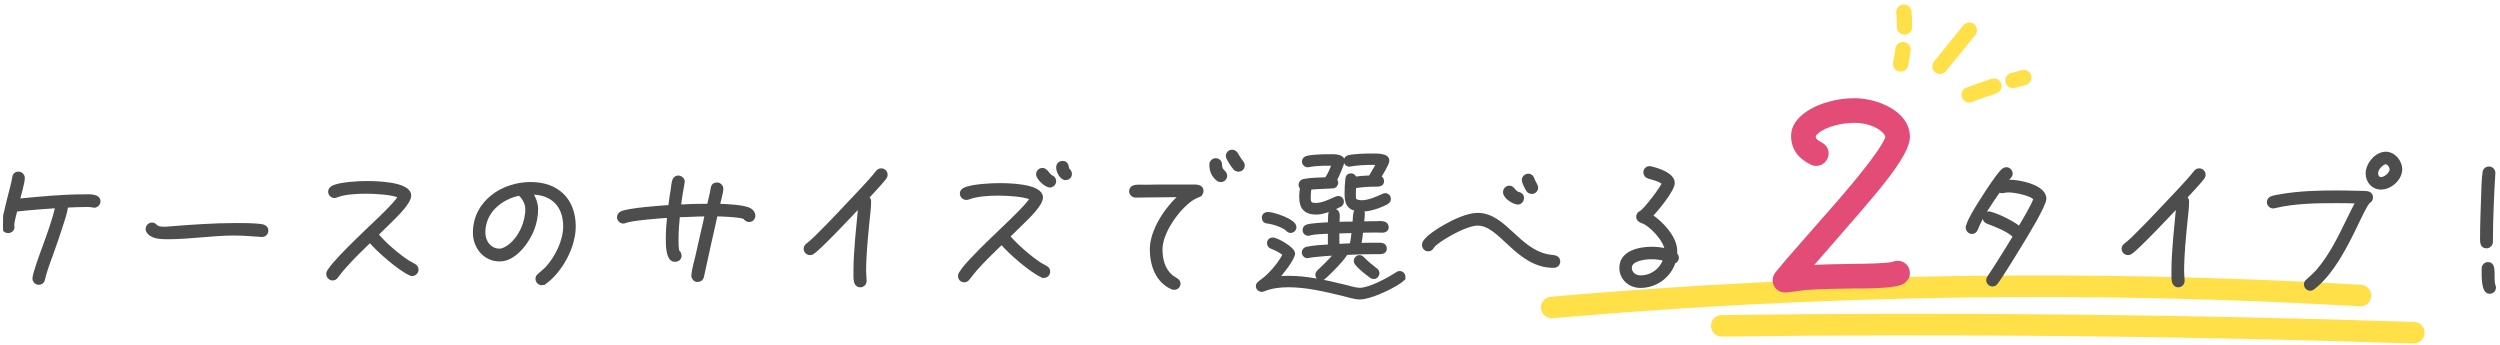 <svg width="406" height="56" viewBox="0 0 406 56" fill="none" xmlns="http://www.w3.org/2000/svg">
<g clip-path="url(#clip0_4021_1876)">
<path d="M252 49.93C295.66 46.11 339.59 45.46 383.34 47.99" stroke="#FFE048" stroke-width="3.5" stroke-linecap="round" stroke-linejoin="round"/>
<path d="M279.61 52.91C317.07 52.43 354.55 52.8 392 54.03" stroke="#FFE048" stroke-width="3.5" stroke-linecap="round" stroke-linejoin="round"/>
<path d="M15.29 33.48C15.21 33.48 15.16 33.48 15.08 33.45C14.64 33.35 14.17 33.37 13.73 33.37C12.77 33.37 11.78 33.42 10.82 33.47C10.66 34.61 10.27 35.73 9.91 36.82C9.47 38.2 9 39.58 8.51 40.93C8.09 42.15 7.31 44.08 7.08 45.3C7 45.74 6.72 46 6.25 46C5.86 46 5.52 45.61 5.52 45.22C5.52 44.49 6.74 41.19 7.03 40.41C7.76 38.38 8.82 35.6 9.21 33.55C7 33.71 4.79 33.86 2.58 34.12C2.4 34.9 2.11 35.78 2.06 36.59C2.09 36.67 2.11 36.77 2.11 36.85C2.11 37.29 1.75 37.6 1.33 37.6C0.76 37.6 0.5 37.18 0.5 36.64C0.5 36.1 0.66 35.55 0.76 35.03C0.99 33.94 1.28 32.87 1.54 31.78C1.75 30.9 2.11 29.75 2.22 28.87C2.27 28.43 2.53 28.12 3 28.12C3.42 28.12 3.78 28.48 3.78 28.9C3.78 29.68 3.16 31.66 2.97 32.51C6.48 32.17 10.09 31.81 13.63 31.81C14.31 31.81 16.07 31.65 16.07 32.69C16.07 33.13 15.71 33.47 15.29 33.47V33.48Z" stroke="#4D4D4D" stroke-width="0.5"/>
<path d="M42.54 38.23H42.44C40.96 38.13 39.48 38 37.99 38C34.43 38 30.92 38.6 27.38 38.6H27.33C26.29 38.6 24.63 38.63 24 37.56C23.92 37.46 23.9 37.33 23.9 37.2C23.9 36.76 24.26 36.39 24.68 36.39C25.41 36.39 25.04 37.07 26.63 37.07C26.84 37.07 27.02 37.07 27.23 37.04C30.92 36.75 34.61 36.47 38.33 36.47C39.5 36.47 41.53 36.47 42.65 36.68C43.04 36.76 43.33 37.04 43.33 37.46C43.33 37.9 42.97 38.24 42.55 38.24L42.54 38.23Z" stroke="#4D4D4D" stroke-width="0.5"/>
<path d="M66.93 44.58C66.83 44.58 66.72 44.55 66.62 44.5C64.8 43.67 61.39 40.7 60.09 39.14C58.71 40.47 57.31 41.82 56.03 43.27C55.72 43.61 55.43 43.95 55.15 44.31C54.97 44.52 54.84 44.75 54.66 44.96C54.48 45.17 54.3 45.3 54.01 45.3C53.59 45.3 53.23 44.91 53.23 44.49C53.23 44.33 53.28 44.18 53.36 44.05C53.93 43.17 54.74 42.31 55.47 41.53C56.93 40 58.46 38.51 59.99 37.06C61.06 36.05 64.28 33.06 64.9 31.91C63.73 31.34 60.79 31.21 59.49 31.21C58.01 31.21 56.01 31.29 54.63 31.83C54.53 31.88 54.42 31.91 54.32 31.91C53.9 31.91 53.54 31.55 53.54 31.13C53.54 30.79 53.75 30.56 54.03 30.4C55.17 29.8 58.24 29.65 59.54 29.65C60.84 29.65 66.53 29.7 66.53 31.76C66.53 32.93 64.22 35.11 63.46 35.87L61.2 38.08C62.45 39.59 64.61 41.43 66.24 42.5C66.58 42.71 66.92 42.89 67.25 43.07C67.54 43.23 67.72 43.46 67.72 43.8C67.72 44.22 67.36 44.58 66.91 44.58H66.93Z" stroke="#4D4D4D" stroke-width="0.5"/>
<path d="M88.46 45.91C88.33 46.01 88.15 46.07 87.99 46.07C87.57 46.07 87.21 45.71 87.21 45.29C87.21 45.03 87.31 44.85 87.52 44.67C87.96 44.28 88.4 43.94 88.82 43.5C90.38 41.81 91.71 39.11 91.71 36.77C91.71 33.39 89.71 31.36 86.28 31.34C86.75 32.04 87.14 33.08 87.14 33.94C87.14 35.06 86.93 36.15 86.54 37.19C85.76 39.24 83.63 42.21 81.16 42.21C78.69 42.21 77.05 40.13 77.05 37.79C77.05 32.85 81.57 29.81 86.18 29.81C90.52 29.81 93.25 32.44 93.25 36.78C93.25 40.08 91.12 44.01 88.47 45.93L88.46 45.91ZM84.58 31.71C84.5 31.63 84.45 31.61 84.42 31.5C81.3 32.12 78.57 34.39 78.57 37.77C78.57 39.25 79.56 40.63 81.14 40.63C81.69 40.63 82.31 40.24 82.73 39.93C84.5 38.55 85.56 36.13 85.56 33.92C85.56 33.14 85.12 32.26 84.57 31.71H84.58Z" stroke="#4D4D4D" stroke-width="0.5"/>
<path d="M121.63 35.79C121.34 35.79 121.06 35.61 120.93 35.35C120.12 34.99 117.19 34.91 116.3 34.88C115.55 38.21 114.79 41.54 114.09 44.86C113.99 45.35 113.67 45.54 113.21 45.54C112.85 45.54 112.51 45.12 112.53 44.79V44.69C112.61 43.7 112.92 42.71 113.15 41.73L114.35 36.45C114.48 35.93 114.58 35.41 114.69 34.89C113.18 34.89 111.67 35.02 110.17 35.02C110.04 36.32 109.94 37.65 109.94 38.97C109.94 39.44 109.94 40.37 110.1 40.84C110.31 41 110.44 41.26 110.44 41.52C110.44 42.01 110.05 42.27 109.58 42.27C108.33 42.27 108.38 39.57 108.38 38.81C108.38 37.59 108.46 36.34 108.59 35.12C107.29 35.2 102.66 35.54 101.52 35.98C101.42 36.03 101.36 36.06 101.23 36.06C100.81 36.06 100.45 35.67 100.45 35.28C100.45 34.94 100.66 34.68 100.94 34.55C102.14 34 107.31 33.64 108.77 33.54C108.9 32.58 109.03 31.62 109.19 30.65C109.24 30.23 109.29 29.77 109.4 29.38C109.5 29.02 109.76 28.76 110.15 28.76C110.57 28.76 110.96 29.1 110.96 29.51C110.96 29.56 110.93 29.61 110.93 29.67C110.7 30.94 110.49 32.19 110.33 33.47C111.89 33.37 113.48 33.34 115.06 33.34C115.24 32.53 115.55 31.42 115.66 30.61C115.71 30.17 115.97 29.88 116.44 29.88C116.86 29.88 117.22 30.24 117.22 30.66C117.22 31.23 116.78 32.77 116.65 33.34C117.74 33.37 121.04 33.47 121.9 34.12C122.21 34.35 122.42 34.61 122.42 35.03C122.42 35.47 122.08 35.81 121.64 35.81L121.63 35.79Z" stroke="#4D4D4D" stroke-width="0.5"/>
<path d="M143.79 28.77C143.5 29.29 141.35 31.55 140.88 32.07C141.09 32.23 141.22 32.43 141.22 32.69C141.22 33.76 141.06 34.85 140.96 35.91C140.7 38.61 140.41 41.34 140.41 44.07C140.41 44.59 140.49 45.11 140.49 45.63C140.49 46.07 140.13 46.41 139.71 46.41C139.29 46.41 139.01 46.12 138.93 45.73C138.83 45.24 138.85 44.64 138.85 44.12C138.85 40.61 139.32 36.94 139.63 33.41C138.56 34.53 132.95 40.53 131.93 41.08C131.8 41.16 131.67 41.18 131.54 41.18C131.12 41.18 130.76 40.82 130.76 40.4C130.76 40.09 130.92 39.91 131.15 39.72C131.96 39.12 132.68 38.34 133.39 37.64C134.35 36.68 135.29 35.72 136.22 34.73C137.49 33.38 138.79 32.02 140.07 30.65C140.88 29.77 141.71 28.88 142.44 27.95C142.62 27.72 142.8 27.59 143.12 27.59C143.54 27.59 143.9 27.93 143.9 28.37C143.9 28.53 143.87 28.63 143.8 28.76L143.79 28.77Z" stroke="#4D4D4D" stroke-width="0.5"/>
<path d="M169.53 44.87C169.4 44.87 169.3 44.84 169.19 44.79C167.4 44.01 163.96 40.99 162.66 39.46C161.23 40.86 159.77 42.24 158.45 43.75C158.01 44.24 157.64 44.76 157.23 45.26C157.05 45.47 156.89 45.6 156.61 45.6C156.17 45.6 155.83 45.29 155.83 44.82C155.83 44.66 155.88 44.51 155.96 44.38C156.58 43.39 157.47 42.48 158.27 41.65C159.67 40.17 161.13 38.79 162.59 37.39C163.66 36.35 166.88 33.36 167.5 32.22C166.3 31.65 163.47 31.52 162.17 31.52C160.64 31.52 158.69 31.62 157.23 32.17C157.13 32.2 157.05 32.22 156.94 32.22C156.5 32.22 156.13 31.86 156.13 31.44C156.13 31.1 156.31 30.89 156.6 30.74C157.74 30.14 160.92 29.99 162.24 29.99C163.56 29.99 169.13 30.02 169.13 32.07C169.13 33.24 166.82 35.42 166.04 36.18L163.78 38.39C165.08 39.9 167.19 41.74 168.85 42.84C169.19 43.05 169.53 43.23 169.86 43.41C170.15 43.57 170.3 43.77 170.3 44.11C170.3 44.53 169.96 44.89 169.52 44.89L169.53 44.87ZM170.49 30.2C169.84 30.2 168.51 28.95 168.51 28.3C168.51 27.88 168.85 27.52 169.29 27.52C169.89 27.52 170.17 28.3 170.67 28.66C171.01 28.74 171.27 29.05 171.27 29.41C171.27 29.85 170.93 30.19 170.49 30.19V30.2ZM173.04 29C172.34 29 171.77 27.83 171.77 27.21C171.77 26.74 172.08 26.38 172.55 26.38C173.49 26.38 173.2 27.32 173.54 27.63C173.72 27.81 173.83 27.99 173.83 28.25C173.83 28.69 173.49 29 173.05 29H173.04Z" stroke="#4D4D4D" stroke-width="0.5"/>
<path d="M194.67 31.76C194.2 31.97 193.81 32.15 193.4 32.44C191.22 34 188.54 37.74 188.54 40.5C188.54 42.06 188.93 43.72 190.15 44.79C190.44 45.05 190.72 45.18 191.03 45.39C191.29 45.57 191.47 45.73 191.47 46.07C191.47 46.49 191.11 46.82 190.69 46.82C190.56 46.82 190.46 46.79 190.33 46.74C187.89 45.67 186.98 43 186.98 40.5C186.98 37.38 189.45 33.74 191.74 31.76C189.3 31.76 186.88 31.84 184.43 31.84C184.01 31.84 183.62 31.5 183.62 31.09C183.62 30.62 183.93 30.34 184.37 30.28C184.94 30.2 185.59 30.25 186.16 30.25C187.3 30.22 188.45 30.22 189.62 30.22H193.44C193.78 30.25 194.14 30.19 194.45 30.25C194.87 30.3 195.2 30.56 195.2 31C195.2 31.39 194.99 31.6 194.65 31.75L194.67 31.76ZM198.26 29.32C198.08 29.32 197.9 29.27 197.74 29.14C196.96 28.49 196.65 27.74 196.65 26.72C196.65 26.3 197.01 25.94 197.43 25.94C197.87 25.94 198.21 26.28 198.21 26.72C198.21 27.92 199.04 27.79 199.04 28.54C199.04 28.98 198.7 29.32 198.26 29.32ZM201.12 27.63C200.91 27.63 200.68 27.53 200.52 27.37C200.26 27.08 199.32 25.73 199.32 25.34C199.32 24.92 199.66 24.56 200.1 24.56C200.39 24.56 200.62 24.72 200.78 24.95C201.07 25.42 201.35 25.91 201.69 26.33C201.82 26.49 201.9 26.67 201.9 26.88C201.9 27.3 201.56 27.63 201.12 27.63Z" stroke="#4D4D4D" stroke-width="0.5"/>
<path d="M227.71 45.49C227.42 45.75 227.03 45.96 226.72 46.17C225.32 47 222.43 48.38 220.82 48.38C220.01 48.38 218.95 48.02 218.14 47.83C215.23 47.13 212.24 46.4 209.22 46.4C207.79 46.4 206.46 46.58 205.16 47.1C205.08 47.13 205 47.15 204.9 47.15C204.54 47.15 204.2 46.84 204.2 46.47C204.2 46.24 204.33 46.05 204.51 45.92L205.47 45.17C206.64 44.16 207.86 42.7 208.56 41.32C207.94 40.77 207.23 40.46 206.48 40.15C206.19 40.05 206.01 39.81 206.01 39.47C206.01 39.11 206.3 38.82 206.69 38.82C207.37 38.82 210.07 40.35 210.07 41.16C210.07 42.02 208.04 44.54 207.47 45.14C208.04 45.06 208.64 45.04 209.24 45.04C212.36 45.04 215.45 45.77 218.47 46.5C219.09 46.66 220.19 46.99 220.81 46.99C222.45 46.99 225.49 45.33 226.87 44.42C227 44.32 227.13 44.26 227.31 44.26C227.67 44.26 227.99 44.57 227.99 44.94C227.99 45.17 227.89 45.33 227.7 45.49H227.71ZM209.59 37.58C209.38 37.58 209.2 37.48 209.07 37.32C208.5 36.72 206.65 36.12 205.82 36.05C205.4 36.02 205.17 35.74 205.17 35.32C205.17 34.93 205.51 34.67 205.87 34.67C206.78 34.67 210.29 35.79 210.29 36.88C210.29 37.27 209.98 37.58 209.59 37.58ZM216.87 29.21C217 29.31 217.08 29.5 217.08 29.65C217.08 30.01 216.82 30.33 216.43 30.35C215.21 30.43 213.96 30.43 212.74 30.56C212.66 31.03 212.61 31.52 212.61 31.99C212.61 32.98 212.77 33.21 213.78 33.21C215.05 33.21 216.95 32.07 217.32 32.07C217.69 32.07 218 32.38 218 32.75C218 33.01 217.87 33.22 217.64 33.35C216.65 33.9 214.91 34.6 213.79 34.6C211.97 34.6 211.24 33.74 211.24 31.97C211.24 31.48 211.29 30.98 211.37 30.51C211.21 30.38 211.14 30.2 211.14 30.02C211.14 29.66 211.37 29.4 211.71 29.32C212.85 29.09 214.21 29.09 215.38 29.03C215.87 28.33 216.21 27.5 216.52 26.69C216.23 26.66 215.95 26.66 215.64 26.66C214.6 26.66 213.53 26.71 212.52 26.89C212.47 26.89 212.42 26.92 212.39 26.92C212 26.92 211.69 26.61 211.69 26.24C211.69 25.87 211.95 25.64 212.26 25.56C213.17 25.33 214.83 25.3 215.8 25.3C216.42 25.3 218.11 25.17 218.11 26.13C218.11 26.62 217.15 28.73 216.89 29.2L216.87 29.21ZM225.3 32.9C224.1 33.55 222.49 34.12 221.11 34.12C221.27 34.25 221.4 34.46 221.4 34.67C221.4 35.19 221.32 35.71 221.27 36.2C222 36.2 222.73 36.17 223.45 36.17C224.07 36.17 225.27 35.96 225.27 36.92C225.27 37.31 224.93 37.54 224.57 37.54C224.15 37.54 223.74 37.51 223.32 37.51C222.59 37.51 221.86 37.54 221.14 37.54C221.06 38.27 220.96 39 220.83 39.7C221.74 39.67 222.65 39.67 223.59 39.67C224.14 39.67 224.97 39.57 224.97 40.37C224.97 41.17 224.01 41.02 223.51 41.02C221.87 41.02 220.23 41.07 218.62 41.15C218.62 41.18 218.59 41.2 218.59 41.23C218.07 42.17 215.86 44.4 215 45.13C214.87 45.23 214.71 45.31 214.56 45.31C214.2 45.31 213.86 45 213.86 44.61C213.86 44.43 213.96 44.25 214.09 44.12C215.05 43.18 216.04 42.3 216.87 41.23C215.78 41.28 214.69 41.39 213.59 41.49C213.23 41.54 212.84 41.57 212.47 41.65C212.42 41.65 212.39 41.68 212.34 41.68C211.98 41.68 211.66 41.37 211.66 40.98C211.66 40.67 211.89 40.41 212.21 40.33C213.38 40.07 214.71 40.02 215.9 39.94V37.7C215.02 37.75 213.48 37.75 212.65 38.01C212.57 38.04 212.55 38.04 212.47 38.04C212.08 38.04 211.79 37.75 211.79 37.36C211.79 37.05 211.97 36.81 212.26 36.71C212.88 36.48 215.17 36.37 215.9 36.35C215.93 35.78 215.9 35.39 215.95 34.82C215.98 34.43 216.29 34.17 216.68 34.17C217.07 34.17 217.33 34.53 217.33 34.9C217.33 35.42 217.3 35.76 217.28 36.28C218.14 36.25 219.02 36.23 219.88 36.23C219.96 35.68 219.93 35.16 220.04 34.62C220.09 34.36 220.2 34.2 220.43 34.07C218.84 33.78 218.61 32.85 218.61 31.42C218.61 30.64 218.64 29.83 218.74 29.05C218.79 28.63 219 28.4 219.44 28.4C219.73 28.4 220.01 28.66 220.06 28.95C220.87 28.82 221.7 28.77 222.5 28.74L222.99 27.91C223.25 27.47 223.51 27.03 223.74 26.56C223.48 26.53 223.19 26.53 222.93 26.53C221.73 26.53 220.46 26.58 219.29 26.79C219.24 26.79 219.21 26.82 219.16 26.82C218.77 26.82 218.46 26.48 218.46 26.12C218.46 25.78 218.72 25.52 219.03 25.44C219.94 25.23 221.79 25.18 222.75 25.18C223.4 25.18 225.38 25.08 225.38 26.06C225.38 26.63 224.34 28.22 224.05 28.76C224.34 28.86 224.52 29.1 224.52 29.41C224.52 30.03 223.97 30.06 223.53 30.06C222.36 30.06 221.14 30.14 219.99 30.32C219.96 30.71 219.94 31.1 219.94 31.49C219.94 31.72 219.94 32.22 220.04 32.43C220.14 32.66 220.82 32.77 221.05 32.77C222.32 32.77 223.49 32.22 224.64 31.7C224.74 31.65 224.85 31.62 224.95 31.62C225.34 31.62 225.63 31.93 225.63 32.3C225.63 32.56 225.5 32.77 225.27 32.9H225.3ZM217.26 37.66V38.31C217.26 38.83 217.26 39.35 217.29 39.87C217.99 39.82 218.72 39.79 219.42 39.77C219.6 39.07 219.68 38.31 219.76 37.59L217.26 37.67V37.66ZM223.09 45.07C222.93 45.07 222.78 45.02 222.65 44.91C221.87 44.34 220.86 43.56 220.26 42.8C220.16 42.67 220.1 42.54 220.1 42.38C220.1 42.02 220.41 41.68 220.78 41.68C220.99 41.68 221.17 41.78 221.33 41.94C221.98 42.64 222.76 43.24 223.51 43.84C223.67 43.97 223.77 44.15 223.77 44.36C223.77 44.72 223.48 45.06 223.09 45.06V45.07Z" stroke="#4D4D4D" stroke-width="0.5"/>
<path d="M252.31 43.25C246.38 43.25 243.76 36.39 239.99 36.39C238.27 36.39 235.18 38.13 233.75 39.12C233.44 39.35 232.87 39.77 232.66 40.08C232.48 40.37 232.35 40.57 231.93 40.57C231.51 40.57 231.18 40.21 231.18 39.76C231.18 38.72 233.88 37.16 234.74 36.67C236.17 35.86 238.35 34.82 239.99 34.82C242.28 34.82 244.02 36.48 245.61 37.94C247.22 39.42 248.86 40.96 251.07 41.48C251.51 41.61 251.95 41.61 252.4 41.69C252.82 41.77 253.13 42 253.13 42.47C253.13 42.94 252.77 43.25 252.32 43.25H252.31ZM246.49 32.98C246.49 32.98 246.41 32.98 246.39 32.95C245.69 32.87 244.34 32.01 244.34 31.21C244.34 30.77 244.68 30.4 245.12 30.4C245.8 30.4 245.9 31.28 246.6 31.41C246.96 31.49 247.25 31.75 247.25 32.16C247.25 32.57 246.94 32.97 246.5 32.97L246.49 32.98ZM248.77 31.24C248.51 31.24 248.28 31.14 248.12 30.93C247.91 30.64 247.39 29.6 247.39 29.24C247.39 28.82 247.75 28.46 248.2 28.46C248.59 28.46 248.85 28.72 248.95 29.08C249.05 29.47 249.55 30.12 249.55 30.46C249.55 30.9 249.21 31.24 248.77 31.24Z" stroke="#4D4D4D" stroke-width="0.5"/>
<path d="M271.86 42.58C271.08 44.95 268.87 46.51 266.4 46.51C264.68 46.51 263.23 45.26 263.23 43.49C263.23 40.97 266.19 40.32 268.2 40.32C269.01 40.32 269.81 40.4 270.59 40.61C270.46 39.02 268.07 36.42 266.59 35.96C266.23 35.83 265.97 35.6 265.97 35.21C265.97 34.82 266.15 34.64 266.46 34.48C267.21 34.06 269.79 30.63 270.15 29.77C269.63 29.25 268.41 28.96 267.73 28.76C267.37 28.66 267.13 28.37 267.13 27.98C267.13 27.56 267.47 27.23 267.88 27.23C267.96 27.23 268.04 27.23 268.09 27.26C269.21 27.52 271.73 28.27 271.73 29.73C271.73 30.87 269.03 34.15 268.14 35.03C269.88 36.2 272.14 38.57 272.14 40.8C272.14 40.96 272.11 41.11 272.11 41.27C272.29 41.4 272.4 41.63 272.4 41.84C272.4 42.18 272.17 42.49 271.85 42.59L271.86 42.58ZM268.17 41.85C267.18 41.85 264.76 42.11 264.76 43.49C264.76 44.4 265.54 44.97 266.4 44.97C268.22 44.97 269.75 43.85 270.35 42.14C269.65 41.93 268.89 41.85 268.17 41.85Z" stroke="#4D4D4D" stroke-width="0.5"/>
<path d="M302.17 33.6L296.92 39.65L293.47 43.6C296.02 43.4 298.52 43.4 301.07 43.35C302.17 43.35 306.57 43.3 307.47 43C307.72 42.9 307.87 42.85 308.17 42.85C309.02 42.85 309.67 43.5 309.67 44.35C309.67 44.9 309.42 45.25 308.97 45.6C307.92 46.4 302.42 46.35 301.12 46.35C298.47 46.4 295.82 46.4 293.17 46.6C292.17 46.7 291.12 46.9 290.12 47H289.87C289.02 47 288.37 46.35 288.37 45.5C288.37 45.1 288.52 44.85 288.72 44.55C289.27 43.85 289.92 43.15 290.47 42.45L294.67 37.65C297.52 34.4 300.42 31.2 303.07 27.8C303.62 27.15 306.67 23.2 306.67 22.25C306.67 21.9 306.42 21.55 306.22 21.3C305.02 20 302.92 19.45 301.22 19.45C299.22 19.45 296.57 19.95 294.97 21.25C294.77 21.4 294.37 21.8 294.37 22.05C294.37 23.7 296.47 23.2 296.47 24.95C296.47 25.75 295.77 26.45 294.92 26.45C294.72 26.45 294.52 26.4 294.32 26.3C292.52 25.45 291.37 24.1 291.37 22.05C291.37 19.25 295.02 17.5 297.32 16.95C298.57 16.6 299.92 16.45 301.22 16.45C304.47 16.45 309.67 18.3 309.67 22.25C309.67 25.1 303.92 31.5 302.17 33.6Z" stroke="#4D4D4D" stroke-width="0.5"/>
<path d="M328.5 39.17C327.64 40.6 326.76 42.03 325.85 43.46C325.33 44.27 324.81 45.15 324.21 45.93C324.03 46.16 323.87 46.27 323.59 46.27C323.17 46.27 322.81 45.91 322.81 45.49C322.81 45.31 322.86 45.18 322.97 45.02C323.36 44.4 323.78 43.82 324.17 43.2C325.18 41.61 326.17 40 327.16 38.39C326.07 37.32 324.2 36.65 322.79 36.1C322.45 35.97 322.24 35.74 322.24 35.37C322.24 34.93 322.58 34.59 322.99 34.59C323.07 34.59 323.15 34.59 323.22 34.62C324.57 34.98 326.91 36.13 327.95 37.01C328.5 36.07 330.21 33.27 330.47 32.3C329.98 31.52 327.17 31 326.23 31C325.92 31 325.63 31.03 325.35 31.1C325.27 31.13 325.22 31.13 325.14 31.13C324.96 31.13 324.8 31.08 324.65 30.97C323.35 32.84 321.79 35.08 320.98 37.18C320.85 37.52 320.59 37.75 320.23 37.75C319.84 37.75 319.48 37.36 319.48 36.97C319.48 36.89 319.48 36.81 319.51 36.74C319.74 36.01 320.11 35.31 320.47 34.66C321.09 33.54 324.47 28.16 325.36 27.56C325.49 27.46 325.65 27.4 325.83 27.4C326.25 27.4 326.61 27.76 326.61 28.21C326.61 28.47 326.48 28.63 326.3 28.81C326.09 28.99 325.94 29.23 325.78 29.46C325.96 29.43 326.14 29.43 326.33 29.43C327.84 29.43 332.08 30.21 332.08 32.26C332.08 33.35 329.06 38.24 328.52 39.15L328.5 39.17Z" stroke="#4D4D4D" stroke-width="0.5"/>
<path d="M357.83 28.77C357.54 29.29 355.39 31.55 354.92 32.07C355.13 32.23 355.26 32.43 355.26 32.69C355.26 33.76 355.1 34.85 355 35.91C354.74 38.61 354.45 41.34 354.45 44.07C354.45 44.59 354.53 45.11 354.53 45.63C354.53 46.07 354.17 46.41 353.75 46.41C353.33 46.41 353.05 46.12 352.97 45.73C352.87 45.24 352.89 44.64 352.89 44.12C352.89 40.61 353.36 36.94 353.67 33.41C352.6 34.53 346.99 40.53 345.97 41.08C345.84 41.16 345.71 41.18 345.58 41.18C345.16 41.18 344.8 40.82 344.8 40.4C344.8 40.09 344.96 39.91 345.19 39.72C346 39.12 346.72 38.34 347.43 37.64C348.39 36.68 349.33 35.72 350.26 34.73C351.53 33.38 352.83 32.02 354.11 30.65C354.92 29.77 355.75 28.88 356.48 27.95C356.66 27.72 356.84 27.59 357.16 27.59C357.58 27.59 357.94 27.93 357.94 28.37C357.94 28.53 357.91 28.63 357.84 28.76L357.83 28.77Z" stroke="#4D4D4D" stroke-width="0.5"/>
<path d="M384.68 32.8C384.26 33.11 383.12 35.56 382.86 36.1C381.17 39.64 378.83 44.39 375.66 46.79C375.53 46.89 375.37 46.97 375.19 46.97C374.77 46.97 374.41 46.61 374.41 46.19C374.41 45.93 374.51 45.75 374.7 45.59C375.27 45.07 375.82 44.6 376.34 44.03C378.52 41.53 380.01 38.39 381.46 35.42C381.9 34.54 382.32 33.65 382.79 32.79C381.67 32.76 380.55 32.74 379.44 32.74C376.24 32.74 372.5 32.79 369.38 33.57C369.3 33.6 369.25 33.6 369.17 33.6C368.73 33.6 368.39 33.24 368.39 32.82C368.39 32.43 368.62 32.22 368.96 32.09C369.32 31.96 369.77 31.88 370.13 31.83C373.2 31.26 376.4 31.18 379.49 31.18C380.61 31.18 381.7 31.21 382.79 31.23C383.31 31.26 383.86 31.23 384.38 31.28C384.8 31.33 385.13 31.62 385.13 32.06C385.13 32.42 384.95 32.58 384.69 32.79L384.68 32.8ZM386.69 30.54C385.36 30.54 384.43 29.47 384.43 28.17C384.43 26.66 385.89 24.89 387.45 24.89C388.78 24.89 389.87 26.22 389.87 27.49C389.87 29.05 388.23 30.53 386.7 30.53L386.69 30.54ZM387.44 26.43C386.97 26.43 386.27 27.13 386.11 27.55C386.01 27.6 385.95 28.02 385.95 28.15C385.95 28.57 386.21 29.01 386.68 29.01C387.36 29.01 388.32 28.2 388.32 27.5C388.32 27.08 387.9 26.43 387.44 26.43Z" stroke="#4D4D4D" stroke-width="0.5"/>
<path d="M404.99 28.15C404.78 31.76 404.6 35.66 404.6 39.3C404.6 39.69 404.24 40.08 403.82 40.08C403.04 40.08 403.01 39.38 403.01 38.81C403.01 36.42 403.11 34.05 403.19 31.66C403.22 30.59 403.27 28.98 403.42 27.97C403.47 27.58 403.78 27.29 404.2 27.29C404.67 27.29 404.98 27.63 404.98 28.07V28.15H404.99ZM404.31 47.46C403.19 47.46 403.27 45.02 403.27 43.59C403.27 43.17 403.63 42.81 404.05 42.81C405.38 42.81 404.57 45.18 405.04 46.42C405.07 46.5 405.09 46.6 405.09 46.71C405.09 47.15 404.75 47.46 404.31 47.46Z" stroke="#4D4D4D" stroke-width="0.5"/>
<path d="M15.29 33.48C15.21 33.48 15.16 33.48 15.08 33.45C14.64 33.35 14.17 33.37 13.73 33.37C12.77 33.37 11.78 33.42 10.82 33.47C10.66 34.61 10.27 35.73 9.91 36.82C9.47 38.2 9 39.58 8.51 40.93C8.09 42.15 7.31 44.08 7.08 45.3C7 45.74 6.72 46 6.25 46C5.86 46 5.52 45.61 5.52 45.22C5.52 44.49 6.74 41.19 7.03 40.41C7.76 38.38 8.82 35.6 9.21 33.55C7 33.71 4.79 33.86 2.58 34.12C2.4 34.9 2.11 35.78 2.06 36.59C2.09 36.67 2.11 36.77 2.11 36.85C2.11 37.29 1.75 37.6 1.33 37.6C0.76 37.6 0.5 37.18 0.5 36.64C0.5 36.1 0.66 35.55 0.76 35.03C0.99 33.94 1.28 32.87 1.54 31.78C1.75 30.9 2.11 29.75 2.22 28.87C2.27 28.43 2.53 28.12 3 28.12C3.42 28.12 3.78 28.48 3.78 28.9C3.78 29.68 3.16 31.66 2.97 32.51C6.48 32.17 10.09 31.81 13.63 31.81C14.31 31.81 16.07 31.65 16.07 32.69C16.07 33.13 15.71 33.47 15.29 33.47V33.48Z" fill="#4D4D4D"/>
<path d="M42.54 38.23H42.44C40.96 38.13 39.48 38 37.99 38C34.43 38 30.92 38.6 27.38 38.6H27.33C26.29 38.6 24.63 38.63 24 37.56C23.92 37.46 23.9 37.33 23.9 37.2C23.9 36.76 24.26 36.39 24.68 36.39C25.41 36.39 25.04 37.07 26.63 37.07C26.84 37.07 27.02 37.07 27.23 37.04C30.92 36.75 34.61 36.47 38.33 36.47C39.5 36.47 41.53 36.47 42.65 36.68C43.04 36.76 43.33 37.04 43.33 37.46C43.33 37.9 42.97 38.24 42.55 38.24L42.54 38.23Z" fill="#4D4D4D"/>
<path d="M66.93 44.58C66.83 44.58 66.72 44.55 66.62 44.5C64.8 43.67 61.39 40.7 60.09 39.14C58.71 40.47 57.31 41.82 56.03 43.27C55.72 43.61 55.43 43.95 55.15 44.31C54.97 44.52 54.84 44.75 54.66 44.96C54.48 45.17 54.3 45.3 54.01 45.3C53.59 45.3 53.23 44.91 53.23 44.49C53.23 44.33 53.28 44.18 53.36 44.05C53.93 43.17 54.74 42.31 55.47 41.53C56.93 40 58.46 38.51 59.99 37.06C61.06 36.05 64.28 33.06 64.9 31.91C63.73 31.34 60.79 31.21 59.49 31.21C58.01 31.21 56.01 31.29 54.63 31.83C54.53 31.88 54.42 31.91 54.32 31.91C53.9 31.91 53.54 31.55 53.54 31.13C53.54 30.79 53.75 30.56 54.03 30.4C55.17 29.8 58.24 29.65 59.54 29.65C60.84 29.65 66.53 29.7 66.53 31.76C66.53 32.93 64.22 35.11 63.46 35.87L61.2 38.08C62.45 39.59 64.61 41.43 66.24 42.5C66.58 42.71 66.92 42.89 67.25 43.07C67.54 43.23 67.72 43.46 67.72 43.8C67.72 44.22 67.36 44.58 66.91 44.58H66.93Z" fill="#4D4D4D"/>
<path d="M88.46 45.91C88.33 46.01 88.15 46.07 87.99 46.07C87.57 46.07 87.21 45.71 87.21 45.29C87.21 45.03 87.31 44.85 87.52 44.67C87.96 44.28 88.4 43.94 88.82 43.5C90.38 41.81 91.71 39.11 91.71 36.77C91.71 33.39 89.71 31.36 86.28 31.34C86.75 32.04 87.14 33.08 87.14 33.94C87.14 35.06 86.93 36.15 86.54 37.19C85.76 39.24 83.63 42.21 81.16 42.21C78.69 42.21 77.05 40.13 77.05 37.79C77.05 32.85 81.57 29.81 86.18 29.81C90.52 29.81 93.25 32.44 93.25 36.78C93.25 40.08 91.12 44.01 88.47 45.93L88.46 45.91ZM84.58 31.71C84.5 31.63 84.45 31.61 84.42 31.5C81.3 32.12 78.57 34.39 78.57 37.77C78.57 39.25 79.56 40.63 81.14 40.63C81.69 40.63 82.31 40.24 82.73 39.93C84.5 38.55 85.56 36.13 85.56 33.92C85.56 33.14 85.12 32.26 84.57 31.71H84.58Z" fill="#4D4D4D"/>
<path d="M121.63 35.79C121.34 35.79 121.06 35.61 120.93 35.35C120.12 34.99 117.19 34.91 116.3 34.88C115.55 38.21 114.79 41.54 114.09 44.86C113.99 45.35 113.67 45.54 113.21 45.54C112.85 45.54 112.51 45.12 112.53 44.79V44.69C112.61 43.7 112.92 42.71 113.15 41.73L114.35 36.45C114.48 35.93 114.58 35.41 114.69 34.89C113.18 34.89 111.67 35.02 110.17 35.02C110.04 36.32 109.94 37.65 109.94 38.97C109.94 39.44 109.94 40.37 110.1 40.84C110.31 41 110.44 41.26 110.44 41.52C110.44 42.01 110.05 42.27 109.58 42.27C108.33 42.27 108.38 39.57 108.38 38.81C108.38 37.59 108.46 36.34 108.59 35.12C107.29 35.2 102.66 35.54 101.52 35.98C101.42 36.03 101.36 36.06 101.23 36.06C100.81 36.06 100.45 35.67 100.45 35.28C100.45 34.94 100.66 34.68 100.94 34.55C102.14 34 107.31 33.64 108.77 33.54C108.9 32.58 109.03 31.62 109.19 30.65C109.24 30.23 109.29 29.77 109.4 29.38C109.5 29.02 109.76 28.76 110.15 28.76C110.57 28.76 110.96 29.1 110.96 29.51C110.96 29.56 110.93 29.61 110.93 29.67C110.7 30.94 110.49 32.19 110.33 33.47C111.89 33.37 113.48 33.34 115.06 33.34C115.24 32.53 115.55 31.42 115.66 30.61C115.71 30.17 115.97 29.88 116.44 29.88C116.86 29.88 117.22 30.24 117.22 30.66C117.22 31.23 116.78 32.77 116.65 33.34C117.74 33.37 121.04 33.47 121.9 34.12C122.21 34.35 122.42 34.61 122.42 35.03C122.42 35.47 122.08 35.81 121.64 35.81L121.63 35.79Z" fill="#4D4D4D"/>
<path d="M143.79 28.77C143.5 29.29 141.35 31.55 140.88 32.07C141.09 32.23 141.22 32.43 141.22 32.69C141.22 33.76 141.06 34.85 140.96 35.91C140.7 38.61 140.41 41.34 140.41 44.07C140.41 44.59 140.49 45.11 140.49 45.63C140.49 46.07 140.13 46.41 139.71 46.41C139.29 46.41 139.01 46.12 138.93 45.73C138.83 45.24 138.85 44.64 138.85 44.12C138.85 40.61 139.32 36.94 139.63 33.41C138.56 34.53 132.95 40.53 131.93 41.08C131.8 41.16 131.67 41.18 131.54 41.18C131.12 41.18 130.76 40.82 130.76 40.4C130.76 40.09 130.92 39.91 131.15 39.72C131.96 39.12 132.68 38.34 133.39 37.64C134.35 36.68 135.29 35.72 136.22 34.73C137.49 33.38 138.79 32.02 140.07 30.65C140.88 29.77 141.71 28.88 142.44 27.95C142.62 27.72 142.8 27.59 143.12 27.59C143.54 27.59 143.9 27.93 143.9 28.37C143.9 28.53 143.87 28.63 143.8 28.76L143.79 28.77Z" fill="#4D4D4D"/>
<path d="M169.53 44.87C169.4 44.87 169.3 44.84 169.19 44.79C167.4 44.01 163.96 40.99 162.66 39.46C161.23 40.86 159.77 42.24 158.45 43.75C158.01 44.24 157.64 44.76 157.23 45.26C157.05 45.47 156.89 45.6 156.61 45.6C156.17 45.6 155.83 45.29 155.83 44.82C155.83 44.66 155.88 44.51 155.96 44.38C156.58 43.39 157.47 42.48 158.27 41.65C159.67 40.17 161.13 38.79 162.59 37.39C163.66 36.35 166.88 33.36 167.5 32.22C166.3 31.65 163.47 31.52 162.17 31.52C160.64 31.52 158.69 31.62 157.23 32.17C157.13 32.2 157.05 32.22 156.94 32.22C156.5 32.22 156.13 31.86 156.13 31.44C156.13 31.1 156.31 30.89 156.6 30.74C157.74 30.14 160.92 29.99 162.24 29.99C163.56 29.99 169.13 30.02 169.13 32.07C169.13 33.24 166.82 35.42 166.04 36.18L163.78 38.39C165.08 39.9 167.19 41.74 168.85 42.84C169.19 43.05 169.53 43.23 169.86 43.41C170.15 43.57 170.3 43.77 170.3 44.11C170.3 44.53 169.96 44.89 169.52 44.89L169.53 44.87ZM170.49 30.2C169.84 30.2 168.51 28.95 168.51 28.3C168.51 27.88 168.85 27.52 169.29 27.52C169.89 27.52 170.17 28.3 170.67 28.66C171.01 28.74 171.27 29.05 171.27 29.41C171.27 29.85 170.93 30.19 170.49 30.19V30.2ZM173.04 29C172.34 29 171.77 27.83 171.77 27.21C171.77 26.74 172.08 26.38 172.55 26.38C173.49 26.38 173.2 27.32 173.54 27.63C173.72 27.81 173.83 27.99 173.83 28.25C173.83 28.69 173.49 29 173.05 29H173.04Z" fill="#4D4D4D"/>
<path d="M194.67 31.76C194.2 31.97 193.81 32.15 193.4 32.44C191.22 34 188.54 37.74 188.54 40.5C188.54 42.06 188.93 43.72 190.15 44.79C190.44 45.05 190.72 45.18 191.03 45.39C191.29 45.57 191.47 45.73 191.47 46.07C191.47 46.49 191.11 46.82 190.69 46.82C190.56 46.82 190.46 46.79 190.33 46.74C187.89 45.67 186.98 43 186.98 40.5C186.98 37.38 189.45 33.74 191.74 31.76C189.3 31.76 186.88 31.84 184.43 31.84C184.01 31.84 183.62 31.5 183.62 31.09C183.62 30.62 183.93 30.34 184.37 30.28C184.94 30.2 185.59 30.25 186.16 30.25C187.3 30.22 188.45 30.22 189.62 30.22H193.44C193.78 30.25 194.14 30.19 194.45 30.25C194.87 30.3 195.2 30.56 195.2 31C195.2 31.39 194.99 31.6 194.65 31.75L194.67 31.76ZM198.26 29.32C198.08 29.32 197.9 29.27 197.74 29.14C196.96 28.49 196.65 27.74 196.65 26.72C196.65 26.3 197.01 25.94 197.43 25.94C197.87 25.94 198.21 26.28 198.21 26.72C198.21 27.92 199.04 27.79 199.04 28.54C199.04 28.98 198.7 29.32 198.26 29.32ZM201.12 27.63C200.91 27.63 200.68 27.53 200.52 27.37C200.26 27.08 199.32 25.73 199.32 25.34C199.32 24.92 199.66 24.56 200.1 24.56C200.39 24.56 200.62 24.72 200.78 24.95C201.07 25.42 201.35 25.91 201.69 26.33C201.82 26.49 201.9 26.67 201.9 26.88C201.9 27.3 201.56 27.63 201.12 27.63Z" fill="#4D4D4D"/>
<path d="M227.71 45.49C227.42 45.75 227.03 45.96 226.72 46.17C225.32 47 222.43 48.38 220.82 48.38C220.01 48.38 218.95 48.02 218.14 47.83C215.23 47.13 212.24 46.4 209.22 46.4C207.79 46.4 206.46 46.58 205.16 47.1C205.08 47.13 205 47.15 204.9 47.15C204.54 47.15 204.2 46.84 204.2 46.47C204.2 46.24 204.33 46.05 204.51 45.92L205.47 45.17C206.64 44.16 207.86 42.7 208.56 41.32C207.94 40.77 207.23 40.46 206.48 40.15C206.19 40.05 206.01 39.81 206.01 39.47C206.01 39.11 206.3 38.82 206.69 38.82C207.37 38.82 210.07 40.35 210.07 41.16C210.07 42.02 208.04 44.54 207.47 45.14C208.04 45.06 208.64 45.04 209.24 45.04C212.36 45.04 215.45 45.77 218.47 46.5C219.09 46.66 220.19 46.99 220.81 46.99C222.45 46.99 225.49 45.33 226.87 44.42C227 44.32 227.13 44.26 227.31 44.26C227.67 44.26 227.99 44.57 227.99 44.94C227.99 45.17 227.89 45.33 227.7 45.49H227.71ZM209.59 37.58C209.38 37.58 209.2 37.48 209.07 37.32C208.5 36.72 206.65 36.12 205.82 36.05C205.4 36.02 205.17 35.74 205.17 35.32C205.17 34.93 205.51 34.67 205.87 34.67C206.78 34.67 210.29 35.79 210.29 36.88C210.29 37.27 209.98 37.58 209.59 37.58ZM216.87 29.21C217 29.31 217.08 29.5 217.08 29.65C217.08 30.01 216.82 30.33 216.43 30.35C215.21 30.43 213.96 30.43 212.74 30.56C212.66 31.03 212.61 31.52 212.61 31.99C212.61 32.98 212.77 33.21 213.78 33.21C215.05 33.21 216.95 32.07 217.32 32.07C217.69 32.07 218 32.38 218 32.75C218 33.01 217.87 33.22 217.64 33.35C216.65 33.9 214.91 34.6 213.79 34.6C211.97 34.6 211.24 33.74 211.24 31.97C211.24 31.48 211.29 30.98 211.37 30.51C211.21 30.38 211.14 30.2 211.14 30.02C211.14 29.66 211.37 29.4 211.71 29.32C212.85 29.09 214.21 29.09 215.38 29.03C215.87 28.33 216.21 27.5 216.52 26.69C216.23 26.66 215.95 26.66 215.64 26.66C214.6 26.66 213.53 26.71 212.52 26.89C212.47 26.89 212.42 26.92 212.39 26.92C212 26.92 211.69 26.61 211.69 26.24C211.69 25.87 211.95 25.64 212.26 25.56C213.17 25.33 214.83 25.3 215.8 25.3C216.42 25.3 218.11 25.17 218.11 26.13C218.11 26.62 217.15 28.73 216.89 29.2L216.87 29.21ZM225.3 32.9C224.1 33.55 222.49 34.12 221.11 34.12C221.27 34.25 221.4 34.46 221.4 34.67C221.4 35.19 221.32 35.71 221.27 36.2C222 36.2 222.73 36.17 223.45 36.17C224.07 36.17 225.27 35.96 225.27 36.92C225.27 37.31 224.93 37.54 224.57 37.54C224.15 37.54 223.74 37.51 223.32 37.51C222.59 37.51 221.86 37.54 221.14 37.54C221.06 38.27 220.96 39 220.83 39.7C221.74 39.67 222.65 39.67 223.59 39.67C224.14 39.67 224.97 39.57 224.97 40.37C224.97 41.17 224.01 41.02 223.51 41.02C221.87 41.02 220.23 41.07 218.62 41.15C218.62 41.18 218.59 41.2 218.59 41.23C218.07 42.17 215.86 44.4 215 45.13C214.87 45.23 214.71 45.31 214.56 45.31C214.2 45.31 213.86 45 213.86 44.61C213.86 44.43 213.96 44.25 214.09 44.12C215.05 43.18 216.04 42.3 216.87 41.23C215.78 41.28 214.69 41.39 213.59 41.49C213.23 41.54 212.84 41.57 212.47 41.65C212.42 41.65 212.39 41.68 212.34 41.68C211.98 41.68 211.66 41.37 211.66 40.98C211.66 40.67 211.89 40.41 212.21 40.33C213.38 40.07 214.71 40.02 215.9 39.94V37.7C215.02 37.75 213.48 37.75 212.65 38.01C212.57 38.04 212.55 38.04 212.47 38.04C212.08 38.04 211.79 37.75 211.79 37.36C211.79 37.05 211.97 36.81 212.26 36.71C212.88 36.48 215.17 36.37 215.9 36.35C215.93 35.78 215.9 35.39 215.95 34.82C215.98 34.43 216.29 34.17 216.68 34.17C217.07 34.17 217.33 34.53 217.33 34.9C217.33 35.42 217.3 35.76 217.28 36.28C218.14 36.25 219.02 36.23 219.88 36.23C219.96 35.68 219.93 35.16 220.04 34.62C220.09 34.36 220.2 34.2 220.43 34.07C218.84 33.78 218.61 32.85 218.61 31.42C218.61 30.64 218.64 29.83 218.74 29.05C218.79 28.63 219 28.4 219.44 28.4C219.73 28.4 220.01 28.66 220.06 28.95C220.87 28.82 221.7 28.77 222.5 28.74L222.99 27.91C223.25 27.47 223.51 27.03 223.74 26.56C223.48 26.53 223.19 26.53 222.93 26.53C221.73 26.53 220.46 26.58 219.29 26.79C219.24 26.79 219.21 26.82 219.16 26.82C218.77 26.82 218.46 26.48 218.46 26.12C218.46 25.78 218.72 25.52 219.03 25.44C219.94 25.23 221.79 25.18 222.75 25.18C223.4 25.18 225.38 25.08 225.38 26.06C225.38 26.63 224.34 28.22 224.05 28.76C224.34 28.86 224.52 29.1 224.52 29.41C224.52 30.03 223.97 30.06 223.53 30.06C222.36 30.06 221.14 30.14 219.99 30.32C219.96 30.71 219.94 31.1 219.94 31.49C219.94 31.72 219.94 32.22 220.04 32.43C220.14 32.66 220.82 32.77 221.05 32.77C222.32 32.77 223.49 32.22 224.64 31.7C224.74 31.65 224.85 31.62 224.95 31.62C225.34 31.62 225.63 31.93 225.63 32.3C225.63 32.56 225.5 32.77 225.27 32.9H225.3ZM217.26 37.66V38.31C217.26 38.83 217.26 39.35 217.29 39.87C217.99 39.82 218.72 39.79 219.42 39.77C219.6 39.07 219.68 38.31 219.76 37.59L217.26 37.67V37.66ZM223.09 45.07C222.93 45.07 222.78 45.02 222.65 44.91C221.87 44.34 220.86 43.56 220.26 42.8C220.16 42.67 220.1 42.54 220.1 42.38C220.1 42.02 220.41 41.68 220.78 41.68C220.99 41.68 221.17 41.78 221.33 41.94C221.98 42.64 222.76 43.24 223.51 43.84C223.67 43.97 223.77 44.15 223.77 44.36C223.77 44.72 223.48 45.06 223.09 45.06V45.07Z" fill="#4D4D4D"/>
<path d="M252.31 43.25C246.38 43.25 243.76 36.39 239.99 36.39C238.27 36.39 235.18 38.13 233.75 39.12C233.44 39.35 232.87 39.77 232.66 40.08C232.48 40.37 232.35 40.57 231.93 40.57C231.51 40.57 231.18 40.21 231.18 39.76C231.18 38.72 233.88 37.16 234.74 36.67C236.17 35.86 238.35 34.82 239.99 34.82C242.28 34.82 244.02 36.48 245.61 37.94C247.22 39.42 248.86 40.96 251.07 41.48C251.51 41.61 251.95 41.61 252.4 41.69C252.82 41.77 253.13 42 253.13 42.47C253.13 42.94 252.77 43.25 252.32 43.25H252.31ZM246.49 32.98C246.49 32.98 246.41 32.98 246.39 32.95C245.69 32.87 244.34 32.01 244.34 31.21C244.34 30.77 244.68 30.4 245.12 30.4C245.8 30.4 245.9 31.28 246.6 31.41C246.96 31.49 247.25 31.75 247.25 32.16C247.25 32.57 246.94 32.97 246.5 32.97L246.49 32.98ZM248.77 31.24C248.51 31.24 248.28 31.14 248.12 30.93C247.91 30.64 247.39 29.6 247.39 29.24C247.39 28.82 247.75 28.46 248.2 28.46C248.59 28.46 248.85 28.72 248.95 29.08C249.05 29.47 249.55 30.12 249.55 30.46C249.55 30.9 249.21 31.24 248.77 31.24Z" fill="#4D4D4D"/>
<path d="M271.86 42.58C271.08 44.95 268.87 46.51 266.4 46.51C264.68 46.51 263.23 45.26 263.23 43.49C263.23 40.97 266.19 40.32 268.2 40.32C269.01 40.32 269.81 40.4 270.59 40.61C270.46 39.02 268.07 36.42 266.59 35.96C266.23 35.83 265.97 35.6 265.97 35.21C265.97 34.82 266.15 34.64 266.46 34.48C267.21 34.06 269.79 30.63 270.15 29.77C269.63 29.25 268.41 28.96 267.73 28.76C267.37 28.66 267.13 28.37 267.13 27.98C267.13 27.56 267.47 27.23 267.88 27.23C267.96 27.23 268.04 27.23 268.09 27.26C269.21 27.52 271.73 28.27 271.73 29.73C271.73 30.87 269.03 34.15 268.14 35.03C269.88 36.2 272.14 38.57 272.14 40.8C272.14 40.96 272.11 41.11 272.11 41.27C272.29 41.4 272.4 41.63 272.4 41.84C272.4 42.18 272.17 42.49 271.85 42.59L271.86 42.58ZM268.17 41.85C267.18 41.85 264.76 42.11 264.76 43.49C264.76 44.4 265.54 44.97 266.4 44.97C268.22 44.97 269.75 43.85 270.35 42.14C269.65 41.93 268.89 41.85 268.17 41.85Z" fill="#4D4D4D"/>
<path d="M302.17 33.6L296.92 39.65L293.47 43.6C296.02 43.4 298.52 43.4 301.07 43.35C302.17 43.35 306.57 43.3 307.47 43C307.72 42.9 307.87 42.85 308.17 42.85C309.02 42.85 309.67 43.5 309.67 44.35C309.67 44.9 309.42 45.25 308.97 45.6C307.92 46.4 302.42 46.35 301.12 46.35C298.47 46.4 295.82 46.4 293.17 46.6C292.17 46.7 291.12 46.9 290.12 47H289.87C289.02 47 288.37 46.35 288.37 45.5C288.37 45.1 288.52 44.85 288.72 44.55C289.27 43.85 289.92 43.15 290.47 42.45L294.67 37.65C297.52 34.4 300.42 31.2 303.07 27.8C303.62 27.15 306.67 23.2 306.67 22.25C306.67 21.9 306.42 21.55 306.22 21.3C305.02 20 302.92 19.45 301.22 19.45C299.22 19.45 296.57 19.95 294.97 21.25C294.77 21.4 294.37 21.8 294.37 22.05C294.37 23.7 296.47 23.2 296.47 24.95C296.47 25.75 295.77 26.45 294.92 26.45C294.72 26.45 294.52 26.4 294.32 26.3C292.52 25.45 291.37 24.1 291.37 22.05C291.37 19.25 295.02 17.5 297.32 16.95C298.57 16.6 299.92 16.45 301.22 16.45C304.47 16.45 309.67 18.3 309.67 22.25C309.67 25.1 303.92 31.5 302.17 33.6Z" fill="#E44C78" stroke="#E44C78"/>
<path d="M328.5 39.17C327.64 40.6 326.76 42.03 325.85 43.46C325.33 44.27 324.81 45.15 324.21 45.93C324.03 46.16 323.87 46.27 323.59 46.27C323.17 46.27 322.81 45.91 322.81 45.49C322.81 45.31 322.86 45.18 322.97 45.02C323.36 44.4 323.78 43.82 324.17 43.2C325.18 41.61 326.17 40 327.16 38.39C326.07 37.32 324.2 36.65 322.79 36.1C322.45 35.97 322.24 35.74 322.24 35.37C322.24 34.93 322.58 34.59 322.99 34.59C323.07 34.59 323.15 34.59 323.22 34.62C324.57 34.98 326.91 36.13 327.95 37.01C328.5 36.07 330.21 33.27 330.47 32.3C329.98 31.52 327.17 31 326.23 31C325.92 31 325.63 31.03 325.35 31.1C325.27 31.13 325.22 31.13 325.14 31.13C324.96 31.13 324.8 31.08 324.65 30.97C323.35 32.84 321.79 35.08 320.98 37.18C320.85 37.52 320.59 37.75 320.23 37.75C319.84 37.75 319.48 37.36 319.48 36.97C319.48 36.89 319.48 36.81 319.51 36.74C319.74 36.01 320.11 35.31 320.47 34.66C321.09 33.54 324.47 28.16 325.36 27.56C325.49 27.46 325.65 27.4 325.83 27.4C326.25 27.4 326.61 27.76 326.61 28.21C326.61 28.47 326.48 28.63 326.3 28.81C326.09 28.99 325.94 29.23 325.78 29.46C325.96 29.43 326.14 29.43 326.33 29.43C327.84 29.43 332.08 30.21 332.08 32.26C332.08 33.35 329.06 38.24 328.52 39.15L328.5 39.17Z" fill="#4D4D4D"/>
<path d="M357.83 28.77C357.54 29.29 355.39 31.55 354.92 32.07C355.13 32.23 355.26 32.43 355.26 32.69C355.26 33.76 355.1 34.85 355 35.91C354.74 38.61 354.45 41.34 354.45 44.07C354.45 44.59 354.53 45.11 354.53 45.63C354.53 46.07 354.17 46.41 353.75 46.41C353.33 46.41 353.05 46.12 352.97 45.73C352.87 45.24 352.89 44.64 352.89 44.12C352.89 40.61 353.36 36.94 353.67 33.41C352.6 34.53 346.99 40.53 345.97 41.08C345.84 41.16 345.71 41.18 345.58 41.18C345.16 41.18 344.8 40.82 344.8 40.4C344.8 40.09 344.96 39.91 345.19 39.72C346 39.12 346.72 38.34 347.43 37.64C348.39 36.68 349.33 35.72 350.26 34.73C351.53 33.38 352.83 32.02 354.11 30.65C354.92 29.77 355.75 28.88 356.48 27.95C356.66 27.72 356.84 27.59 357.16 27.59C357.58 27.59 357.94 27.93 357.94 28.37C357.94 28.53 357.91 28.63 357.84 28.76L357.83 28.77Z" fill="#4D4D4D"/>
<path d="M384.68 32.8C384.26 33.11 383.12 35.56 382.86 36.1C381.17 39.64 378.83 44.39 375.66 46.79C375.53 46.89 375.37 46.97 375.19 46.97C374.77 46.97 374.41 46.61 374.41 46.19C374.41 45.93 374.51 45.75 374.7 45.59C375.27 45.07 375.82 44.6 376.34 44.03C378.52 41.53 380.01 38.39 381.46 35.42C381.9 34.54 382.32 33.65 382.79 32.79C381.67 32.76 380.55 32.74 379.44 32.74C376.24 32.74 372.5 32.79 369.38 33.57C369.3 33.6 369.25 33.6 369.17 33.6C368.73 33.6 368.39 33.24 368.39 32.82C368.39 32.43 368.62 32.22 368.96 32.09C369.32 31.96 369.77 31.88 370.13 31.83C373.2 31.26 376.4 31.18 379.49 31.18C380.61 31.18 381.7 31.21 382.79 31.23C383.31 31.26 383.86 31.23 384.38 31.28C384.8 31.33 385.13 31.62 385.13 32.06C385.13 32.42 384.95 32.58 384.69 32.79L384.68 32.8ZM386.69 30.54C385.36 30.54 384.43 29.47 384.43 28.17C384.43 26.66 385.89 24.89 387.45 24.89C388.78 24.89 389.87 26.22 389.87 27.49C389.87 29.05 388.23 30.53 386.7 30.53L386.69 30.54ZM387.44 26.43C386.97 26.43 386.27 27.13 386.11 27.55C386.01 27.6 385.95 28.02 385.95 28.15C385.95 28.57 386.21 29.01 386.68 29.01C387.36 29.01 388.32 28.2 388.32 27.5C388.32 27.08 387.9 26.43 387.44 26.43Z" fill="#4D4D4D"/>
<path d="M404.99 28.15C404.78 31.76 404.6 35.66 404.6 39.3C404.6 39.69 404.24 40.08 403.82 40.08C403.04 40.08 403.01 39.38 403.01 38.81C403.01 36.42 403.11 34.05 403.19 31.66C403.22 30.59 403.27 28.98 403.42 27.97C403.47 27.58 403.78 27.29 404.2 27.29C404.67 27.29 404.98 27.63 404.98 28.07V28.15H404.99ZM404.31 47.46C403.19 47.46 403.27 45.02 403.27 43.59C403.27 43.17 403.63 42.81 404.05 42.81C405.38 42.81 404.57 45.18 405.04 46.42C405.07 46.5 405.09 46.6 405.09 46.71C405.09 47.15 404.75 47.46 404.31 47.46Z" fill="#4D4D4D"/>
<path d="M323.81 13.98C322.46 14.42 321.11 14.89 319.79 15.4" stroke="#FFE048" stroke-width="2.49" stroke-linecap="round" stroke-linejoin="round"/>
<path d="M328.66 12.6C328.07 12.75 327.48 12.9 326.9 13.07" stroke="#FFE048" stroke-width="2.49" stroke-linecap="round" stroke-linejoin="round"/>
<path d="M319.81 4.9C318.22 6.86 316.64 8.82 315.05 10.77" stroke="#FFE048" stroke-width="2.49" stroke-linecap="round" stroke-linejoin="round"/>
<path d="M309.05 8.06C308.95 8.84 308.82 9.61 308.66 10.38" stroke="#FFE048" stroke-width="2.49" stroke-linecap="round" stroke-linejoin="round"/>
<path d="M309.19 1.97C309.26 2.77 309.29 3.57 309.29 4.37" stroke="#FFE048" stroke-width="2.49" stroke-linecap="round" stroke-linejoin="round"/>
</g>
<defs>
<clipPath id="clip0_4021_1876">
<rect width="405" height="56" fill="white" transform="translate(0.5)"/>
</clipPath>
</defs>
</svg>
